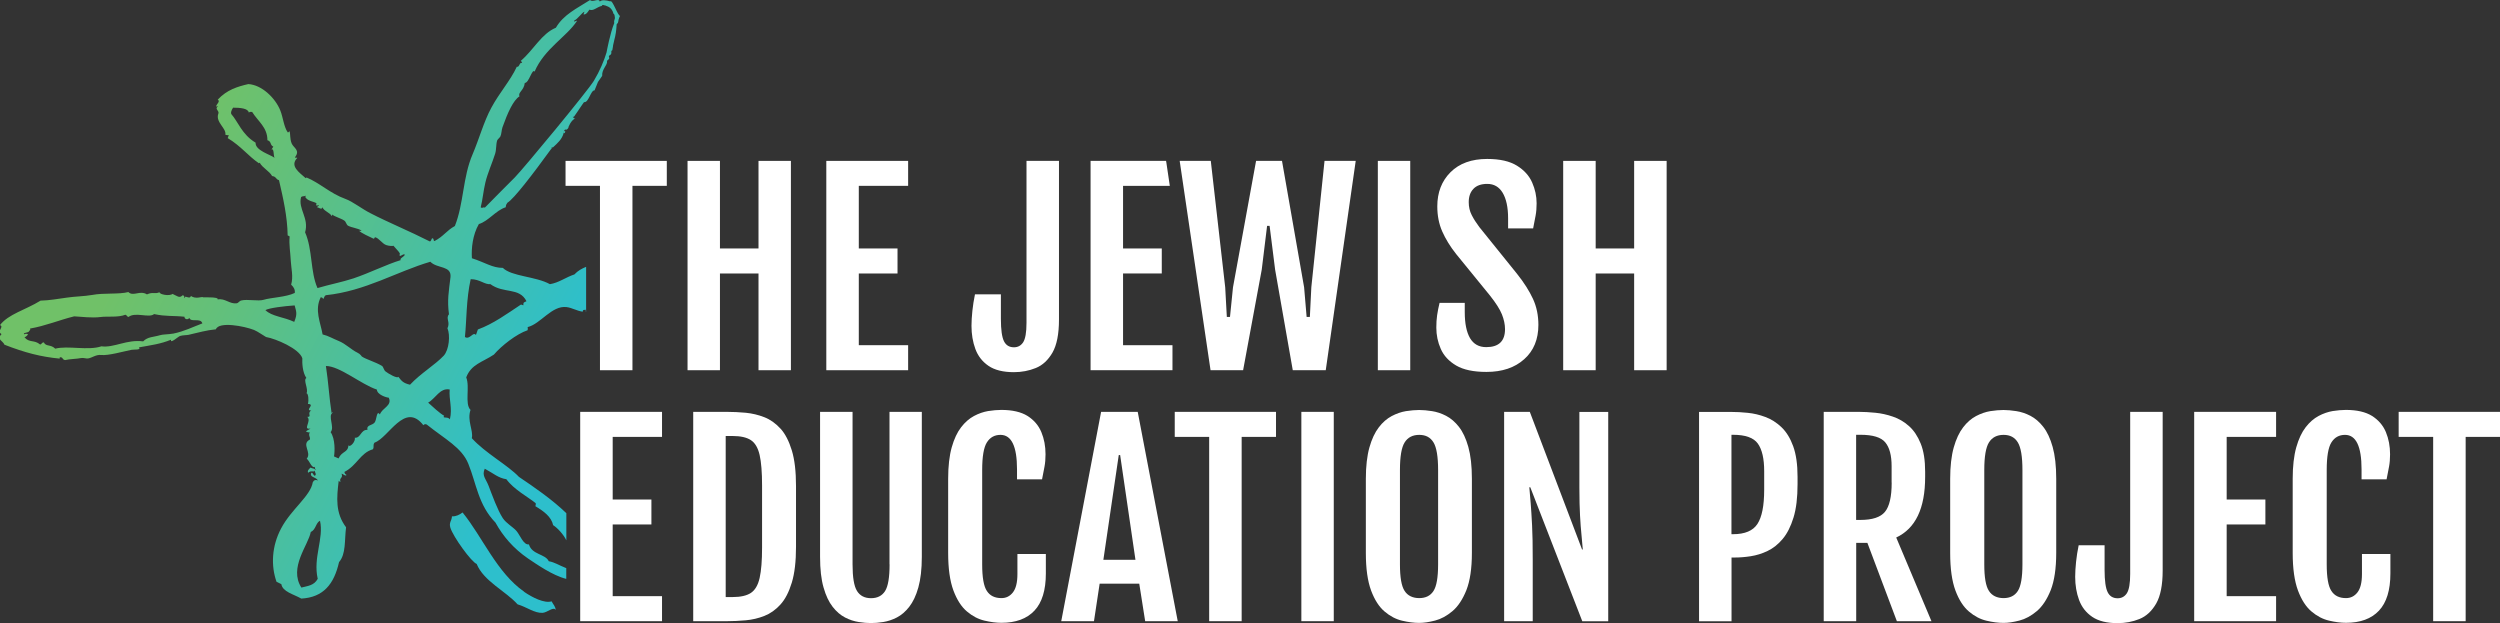 <?xml version="1.0" encoding="UTF-8"?>
<svg id="Layer_1" data-name="Layer 1" xmlns="http://www.w3.org/2000/svg" xmlns:xlink="http://www.w3.org/1999/xlink" viewBox="0 0 308.6 76.92">
  <rect x="0" y="0" width="308.6" height="76.92" fill="#333333" stroke="none"/>
  <defs>
    <style>
      .cls-1 {
        fill: url(#linear-gradient);
      }

      .cls-1, .cls-2, .cls-3, .cls-4 {
        stroke-width: 0px;
      }

      .cls-2 {
        fill: url(#linear-gradient-2);
      }

      .cls-3 {
        fill: url(#linear-gradient-3);
      }

      .cls-4 {
        fill: #fff;
      }
    </style>
    <linearGradient id="linear-gradient" x1="71.7" y1="13.19" x2="71.76" y2="13.23" gradientUnits="userSpaceOnUse">
      <stop offset="0" stop-color="#70c168"/>
      <stop offset=".24" stop-color="#63c07a"/>
      <stop offset=".71" stop-color="#42bfab"/>
      <stop offset="1" stop-color="#2dbfcc"/>
    </linearGradient>
    <linearGradient id="linear-gradient-2" x1="21.57" y1="19.64" x2="69.7" y2="43.7" xlink:href="#linear-gradient"/>
    <linearGradient id="linear-gradient-3" x1="9.64" y1="43.5" x2="57.77" y2="67.56" xlink:href="#linear-gradient"/>
  </defs>
  <g>
    <g>
      <line class="cls-1" x1="71.95" y1="12.89" x2="71.51" y2="13.53"/>
      <path class="cls-2" d="m76.59,1.98c-.33.06-.98-2.1-1.27-1.81-.52-.16-1.07-.22-1.28.03-.11-.5-.89.16-1.2-.2-1.64,1.05-3.27,1.79-4.22,3.42-1.79.75-2.74,2.73-4.33,4.09.08.08.15.16.16.27-.32-.18-.34.6-.65.45-.81,1.75-2.14,3.19-3.15,5.07-.93,1.72-1.5,3.84-2.31,5.74-1.23,2.85-1.08,6.07-2.19,8.86-1.03.56-1.37,1.26-2.52,1.86-.19-.07,0-.33-.3-.35-.09.16-.14.41-.28.39-2.44-1.24-5.16-2.36-7.34-3.49-1.06-.54-2.19-1.44-3.06-1.75-1.91-.69-3.14-1.96-4.87-2.68.06.02.06.12-.06.1-.77-.69-2-1.49-1.02-2.49-.14-.09-.33.06-.28-.09.67-.87-.19-1.14-.42-1.7-.24-.59-.13-1.21-.27-1.52.01.03-.17.21-.21.16-.48-.68-.58-1.85-.91-2.68-.61-1.56-2.3-3.19-3.96-3.28-1.34.31-2.65.71-3.77,1.92.37.23-.18.53-.21.88.07-.06.15-.07.25-.03-.49.25.18.53.04.86-.41,1.07,1.02,1.82.86,2.62.16.06.31.08.44.03-.14.16-.03.23-.16.38,1.71,1.04,2.51,2.2,3.91,3.15-.05-.02-.06-.11.06-.09.32.61,1.19,1.02,1.52,1.63.55.07.42.4.85.51.52,2.25,1.03,4.46,1.07,6.82.11.06.29.09.24.21-.09.87.1,1.92.15,3,.04.8.33,1.89.04,2.87.31.28.5.6.45,1.02-1.1.53-2.92.56-3.86.85-.69.2-1.98-.11-2.74.08-.28.07-.34.32-.59.35-.85.11-1.42-.65-2.33-.48.18-.38-2.08-.2-1.81-.28-.19-.08-.89.28-1.5-.15-.1.51-.87-.21-.71.28-.21-.09.03-.31-.31-.36-.4.41-.66.08-1.24-.17-.37.3-1.62.08-1.61-.21-.57.27-.77-.08-1.55.27-.87-.55-1.7.31-2.29-.29-1.19.31-3.02.08-4.48.36-.98.17-2.13.18-3.13.33-1.07.15-2.2.35-3.23.37-1.88,1.16-3.96,1.65-5.01,3.02.56.22-.46.75.19,1.11-.66.69.19.82.36,1.31,2.51.98,4.5,1.5,6.85,1.72-.11-.06-.03-.22.13-.17.3.09.13.27.5.35.5-.13,1.52-.15,1.97-.25.26-.06.66.08.86.05.54-.09.98-.5,1.62-.43.9.1,2.78-.45,3.76-.64.31-.06,1.24.05.91-.3,1.54-.28,2.65-.41,3.97-.95-.15.57.85-.37,1.11-.46.31-.1.9-.1,1.04-.14,1.23-.28,2.2-.57,3.38-.68.37-1.01,3.56-.38,4.71.08.45.18,1.12.67,1.48.87,1.21.21,4.09,1.43,4.48,2.62-.03.6.02,1.75.5,2.44-.43.24.28,1.35.02,1.88.23.04.29.87.17,1.32.97.04-.45.81.41.81-.57.34.15.79-.49.79.58.51-.64,1.63.4,1.44-.18.14-.41.19-.57.37.19.09.36.13.49.1-.24.38.09.56,0,.89-1.11.55.28,1.6-.39,2.36.38.3.63,1.27,1.04.99-.12.19.06.28.09.42-.3-.28-.25-.13-.68-.31-.11.18-.4.31-.28.64.41-.36.7,0,.8-.27.05.23.3.54,0,.64-.17-.08-.32-.67-.46-.21,0,.43.61.35.88.79-.29-.12-.51-.05-.64.22-.28,1.71-2.65,3.31-3.91,5.7-1.16,2.19-1.27,4.58-.57,6.58.2.1.4.2.6.3.16.95,1.5,1.23,2.46,1.78,2.73-.15,4.05-1.79,4.66-4.5.88-1.02.66-2.68.87-4.3-1.34-1.78-1.16-3.64-.91-5.75.13.05.11.24.22.1-.19-.47.36-.4.13-.97.19.02.53.39.61.15-.19-.09-.25-.22-.25-.37,1.54-.78,1.96-2.35,3.51-2.79.19-.32-.04-.48.2-.82,1.75-.59,3.73-5.11,6.03-2.15.1-.12.22-.17.41-.09,2.28,1.83,4.33,2.84,5.14,4.85.99,2.43,1.23,5.09,3.35,7.26.92,1.67,2.2,3.18,4.03,4.44,1.03.68,2.99,2.08,4.71,2.51v-1.34s0,0-.01.01c-.96-.38-1.41-.72-2.15-.85-.41-.91-2.08-.79-2.45-2.08-.67.11-1.1-1.16-1.54-1.66-.45-.51-1.24-.92-1.68-1.57-.65-.99-1.28-2.76-1.77-4.03-.35-.89-.84-1.22-.46-2.08,1.12.6,1.65,1.14,2.67,1.3.9,1.25,2.71,2.22,3.57,2.92.12.08.03.26.01.41,1.03.62,1.96,1.29,2.19,2.34.52.33,1.26,1.11,1.63,1.87v-3.35c-1.78-1.71-3.92-3.18-5.85-4.48-1.37-1.45-4.19-2.96-5.82-4.78.22-.93-.61-2.15-.16-3.49-.75-.74-.05-2.86-.53-4.01.61-1.63,2-1.87,3.42-2.82.92-1.08,2.81-2.56,4.15-3,.05-.16.03-.28.01-.39,1.61-.39,2.98-2.7,4.81-2.47.66.08,1.21.45,1.99.57.02-.35.27-.16.39-.26,0,.1-.06.23.03.27v-5.55c-.52.21-1.02.48-1.45.94-1.03.33-1.92,1.03-3.02,1.2-1.75-.97-4.72-.94-5.81-2.01-1.31,0-2.16-.66-3.82-1.19-.08-1.21.09-2.89.86-4.22,1.19-.36,2.11-1.7,3.31-2.07.06-.36.01-.23.21-.56.78-.44,3.15-3.54,5.35-6.57.04-.04.07-.07.11-.11v-.15h.16c.56-.52,1.15-1.01,1.34-1.83.11.03.05.07.13.08.1-.38.07-.3-.14-.22.09-.13.09-.12.17-.25.14.08.24.03.41-.19-.05-.1.41-1.05.86-1.16-.22.03-.2-.12-.3-.19,0,.01-.02.03-.03.04.01-.03.02-.05.04-.08.05,0,.07.02.1.04.19-.27.36-.52.52-.75.04-.05.07-.11.11-.16l-.11.15.54-.79s.09-.12.2-.28c.58.1.83-1.5,1.3-1.45.14-.3.26-.68.42-1.04.29-.42.51-.73.52-.75-.06-.87.72-1.37.59-1.84.1-.15.21-.14.29-.35-.04-.28-.08,0-.04-.28.36-.24.29-.27.29-.64.17.06.13-.23.2-.49-.04-.02.19-.86.14-.72.22-.79.27-1.32.32-2.05.13-.18.17-.08.23-.55.06-.27.1-.27.18-.48Zm-45.04,15.63c-1.7-1.01-2.16-2.6-3.01-3.54-.07-.2.04-.48.23-.78.89,0,1.85.09,1.94.6.28-.18.22,0,.4-.09.76,1.21,1.9,1.92,1.9,3.51.53.15.29.6.73.79-.08.12-.16.24-.23.37.34-.21.22.71.38,1.01-.51-.4-2.39-.9-2.34-1.86Zm-10.19,23.57c-.65.12-1.21.07-1.66.21-.71.22-1.48.17-2.03.75-2-.27-3.62.82-5.15.61-1.65.56-4.14-.12-5.7.29-.57-.56-1.14-.23-1.4-.76-.22-.09-.28.26-.48.24-.71-.61-1.33-.17-1.92-.89.17-.05.32-.16.44-.37-.19-.09-.34-.07-.47.01-.21-.19.42-.2.55-.32.09-.14.3-.3.15-.39,1.89-.32,3.64-1.06,5.47-1.51.9.04,2.17.23,3.28.08.84-.11,2.14.08,3.04-.28.2.07.16.21.37.28.87-.67,2.55.17,3.17-.36,1.48.32,2.29.17,3.76.33-.06.26.39.46.59.14.19.61,1.4-.06,1.61.68-1.15.43-2.26,1-3.64,1.27Zm14.95-1.45c-1.27-.61-2.76-.66-3.55-1.45.48-.27,2.3-.49,3.61-.58.2.76.36,1.04-.05,2.03Zm1.35-11.05c.52-1.76-.9-2.9-.49-4.36.16-.14.39-.06.55-.16.1.06,0,.12-.06.1.22.58,1.19.63,1.39.83.11.11-.31.39.33.23-.06.17-.18.13-.26.26.23.01.59.39.69,0,.14.47.93.66,1.14,1.1.08-.11.07-.19,0-.23.45.35,1.07.46,1.55.78.23.15.24.52.48.64.46.24,1.09.27,1.66.59,0,0-.25.09-.35,0,.34.34,1.24.72,1.81,1,.11.05.15-.19.2-.18.47.11.87.79,1.37.97.33.12.92.15.88.07.34.4,1.05,1.06.75,1.12.05.42.43-.21.68,0-.11.27-.68.45-.52.67-1.75.53-3.83,1.58-5.82,2.25-1.46.48-2.9.74-4.45,1.2-.9-2.02-.59-4.76-1.53-6.88Zm1.56,42.77c-.46.85-1.28.88-2.02,1.08-1.58-2.47.86-5.23,1.16-6.86.64-.29.61-1.13,1.14-1.39.5,2.18-.88,4.54-.28,7.17Zm7.68-20.28c-.43-.63-.38.65-.66.99-.31.38-1.03.27-.88.9-.85-.04-.82,1.06-1.57.97.14.44-.59,1.27-.78.93-.04.93-.81.7-1.22,1.63-.19-.08-.37-.17-.56-.25.1-.56.17-2.16-.42-3,.55-.59-.41-2.05.28-2.41-.09-.06-.12,0-.16.06-.29-1.86-.39-3.81-.7-5.81,1.69-.01,4.37,2.28,6.29,2.91.03.62,1.14.98,1.47,1,.47,1-.86,1.27-1.1,2.09Zm3.72-3.68c-.86-.2-1.04-.46-1.45-.98-.11.26-1.23-.38-1.58-.66-.22-.17-.26-.58-.45-.69-.78-.47-1.95-.8-2.47-1.15-.06-.04-.17-.3-.54-.47-.77-.37-1.47-1.11-2.32-1.45-.75-.3-1.25-.63-1.99-.81-.25-1.45-1.03-3.03-.22-4.6.15.05.3.1.26.22.17-.01.08-.29.36-.46,4.9-.51,8.74-2.91,12.9-4.13.86.88,2.62.45,2.49,1.89-.22,1.82-.42,2.85-.19,4.6-.44.49.2.97-.19,1.71.37.86.21,2.67-.46,3.4-1.09,1.15-2.85,2.18-4.15,3.57Zm4.91,4.26c-.29-.38-.98-.04-.7-.43-.49-.25-1.49-1.17-1.98-1.62.91-.5,1.46-1.86,2.66-1.62-.11,1.27.35,2.28.03,3.66Zm5-16.68c1.65,1.22,3.56.35,4.46,2.11-.26.17-.42.06-.38.51-.1-.04-.2-.07-.3-.1-1.72,1.14-3.41,2.38-5.32,3.08-.08.23-.16.45-.24.68-.36-.47-.75.64-1.36.25.22-2.12.15-4.6.71-7.14,1.14,0,1.74.7,2.44.61ZM75.83,2.83c-.53,1.28-.96,3.65-.96,3.65,0,0-.03.09,0,0-.3,1-.82,2.26-1.56,3.49s-8.66,10.81-9.77,11.94c-1.12,1.12-2.39,2.39-3.69,3.72-.21-.12-.28.14-.51-.04.24-.94.32-1.99.57-3.04.27-1.16.85-2.42,1.21-3.57.17-.55.09-1.12.25-1.64.04-.13.33-.36.4-.5.15-.32.13-.78.26-1.14.64-1.79,1.33-3.33,2.1-3.81-.23-.5.54-.69.65-1.65.53,0,.9-1.82,1.21-1.4,1.21-2.83,3.99-4.33,5.23-6.25-.11-.14-.4.29-.33-.06.44-.19.95-.99,1.26-1.09-.04.11-.08.22-.12.34.37.07.63-.48.73-.59.49.22.93-.34,1.53-.46.08-.23.28-.05.44-.05.14.11.76.1,1.01,1.03.14.02.14.35.17.52-.11.36-.12.4-.09.61Z"/>
    </g>
    <path class="cls-3" d="m64.7,73.04c-3.37-2.34-5.16-6.79-7.6-9.78-.38.28-.79.5-1.31.48-.03.58-.39.73-.2,1.39.34,1.13,2.63,4.28,3.25,4.48.86,2.13,3.58,3.35,5.05,4.99,1.15.34,2.08,1.1,3.08,1.05.59-.03,1.37-.83,1.62-.35-.01-.44-.33-.72-.5-1.07-.88.28-2.39-.48-3.4-1.18Z"/>
  </g>
  <g>
    <polygon class="cls-4" points="69.81 22.94 74.06 22.94 74.06 32.41 74.06 35.67 74.06 35.83 74.06 38.37 74.06 45.7 78.07 45.7 78.07 38.39 78.07 36.11 78.07 33.6 78.07 31.11 78.07 22.94 82.31 22.94 82.31 19.86 69.81 19.86 69.81 22.94"/>
    <polygon class="cls-4" points="88.87 33.76 93.63 33.76 93.63 45.7 97.63 45.7 97.63 19.86 93.63 19.86 93.63 30.67 88.87 30.67 88.87 19.86 84.87 19.86 84.87 45.7 88.87 45.7 88.87 33.76"/>
    <polygon class="cls-4" points="112.1 42.61 106.01 42.61 106.01 33.76 110.79 33.76 110.79 30.67 106.01 30.67 106.01 22.94 112.1 22.94 112.1 19.86 102 19.86 102 45.7 112.1 45.7 112.1 42.61"/>
    <path class="cls-4" d="m126.71,39.87c0,1.17-.14,1.96-.41,2.38-.27.41-.65.62-1.14.62-.57,0-.98-.25-1.23-.75-.25-.5-.38-1.41-.38-2.75v-3.04h-3.2c-.14.68-.25,1.36-.32,2.04-.07.69-.11,1.3-.11,1.85,0,1.04.16,1.99.48,2.86.32.87.86,1.56,1.62,2.08.76.52,1.81.78,3.14.78.95,0,1.85-.17,2.69-.51.85-.34,1.53-.98,2.07-1.91.53-.93.8-2.29.8-4.08v-19.58h-4.01v20.01Z"/>
    <polygon class="cls-4" points="144.73 42.61 138.63 42.61 138.63 33.76 143.41 33.76 143.41 30.67 138.63 30.67 138.63 22.94 144.4 22.94 143.98 20.1 143.94 19.86 134.62 19.86 134.62 45.7 144.73 45.7 144.73 42.61"/>
    <polygon class="cls-4" points="161.87 35.47 161.69 39.12 161.29 39.12 160.98 35.47 158.25 19.86 155.05 19.86 152.2 35.47 151.83 39.12 151.44 39.12 151.24 35.47 149.46 19.86 146.39 19.86 145.62 19.86 146.32 24.61 149.43 45.7 153.45 45.7 155.75 33.28 156.41 27.88 156.72 27.88 157.4 33.28 159.58 45.7 163.65 45.7 167.35 19.86 163.5 19.86 161.87 35.47"/>
    <polygon class="cls-4" points="174.08 19.86 170.08 19.86 170.08 32.9 170.08 45.7 174.08 45.7 174.08 32.9 174.08 19.86"/>
    <path class="cls-4" d="m189.9,40.13c0-1.19-.22-2.27-.67-3.24-.45-.97-1.1-2-1.96-3.08l-4.66-5.78c-.38-.51-.7-1-.94-1.48-.25-.48-.37-1.01-.37-1.6,0-.69.19-1.23.58-1.64.39-.41.96-.61,1.71-.61.83,0,1.46.37,1.9,1.1.44.74.67,1.78.67,3.15v1.24h3.09c.11-.56.21-1.08.3-1.55.09-.47.13-.98.13-1.54,0-.88-.18-1.73-.55-2.57-.37-.84-.99-1.53-1.88-2.08-.89-.55-2.11-.83-3.67-.83-1.93,0-3.44.55-4.53,1.64-1.09,1.09-1.63,2.5-1.63,4.21,0,1.14.2,2.17.61,3.1.41.93.98,1.86,1.71,2.78l4.18,5.13c.73.92,1.22,1.69,1.48,2.33.25.64.38,1.24.38,1.82,0,1.48-.77,2.22-2.32,2.22-.9,0-1.56-.37-2-1.11-.43-.74-.65-1.81-.65-3.2v-1.15h-3.11c-.13.53-.23,1.04-.3,1.51-.07.47-.1.99-.1,1.54,0,.92.18,1.8.55,2.63.37.84,1,1.52,1.9,2.05.9.53,2.15.79,3.74.79,1.94,0,3.49-.52,4.66-1.57,1.17-1.04,1.75-2.46,1.75-4.24Z"/>
    <polygon class="cls-4" points="201.72 30.67 196.97 30.67 196.97 19.86 192.96 19.86 192.96 45.7 196.97 45.7 196.97 33.76 201.72 33.76 201.72 45.7 205.73 45.7 205.73 19.86 201.72 19.86 201.72 30.67"/>
    <polygon class="cls-4" points="71.62 65.19 71.62 71.46 71.62 76.68 81.72 76.68 81.72 73.59 75.63 73.59 75.63 64.74 80.41 64.74 80.41 61.66 75.63 61.66 75.63 53.93 81.72 53.93 81.72 50.84 71.62 50.84 71.62 65.19"/>
    <path class="cls-4" d="m96.34,52.91c-.59-.65-1.25-1.12-1.99-1.41-.74-.29-1.5-.47-2.3-.55-.79-.07-1.57-.11-2.32-.11h-4.16v25.84h4.16c.75,0,1.53-.04,2.32-.11.8-.07,1.56-.25,2.3-.54.74-.29,1.4-.76,1.99-1.41.59-.65,1.05-1.55,1.4-2.7.35-1.15.52-2.62.52-4.42v-7.5c0-1.8-.17-3.27-.52-4.41s-.81-2.04-1.4-2.69Zm-2.27,14.68c0,1.61-.1,2.86-.3,3.75-.2.89-.56,1.5-1.08,1.85-.52.34-1.27.51-2.24.51h-.87v-19.88h.87c.97,0,1.72.17,2.24.51.52.34.88.96,1.08,1.84.2.88.3,2.14.3,3.76v7.65Z"/>
    <path class="cls-4" d="m109.81,69.66c0,1.6-.18,2.7-.55,3.29-.37.59-.95.89-1.74.89s-1.36-.3-1.73-.89c-.37-.59-.55-1.69-.55-3.29v-18.82h-4.01v17.9c0,1.52.14,2.78.43,3.78.28,1,.66,1.79,1.12,2.38.46.59.97,1.03,1.53,1.32.56.29,1.12.47,1.68.56.56.09,1.07.13,1.52.13s.98-.04,1.53-.13,1.11-.27,1.67-.56c.56-.29,1.07-.73,1.53-1.32.46-.59.84-1.38,1.12-2.38.28-1,.43-2.26.43-3.78v-17.9h-3.99v18.82Z"/>
    <path class="cls-4" d="m125.59,70.87c0,1.04-.19,1.79-.56,2.26-.37.47-.84.7-1.41.7-.82,0-1.42-.29-1.8-.88-.39-.58-.58-1.68-.58-3.28v-11.65c0-1.65.19-2.79.58-3.41.39-.62.95-.93,1.68-.93,1.36,0,2.04,1.42,2.04,4.25v1.24h3.09c.11-.56.21-1.08.3-1.55.09-.47.13-.98.13-1.54,0-1-.17-1.91-.52-2.75-.35-.83-.92-1.49-1.71-1.99-.79-.49-1.87-.74-3.23-.74-.5,0-1.03.05-1.62.14-.58.1-1.17.3-1.75.61-.58.31-1.11.77-1.59,1.39-.48.62-.87,1.45-1.16,2.48-.29,1.03-.44,2.33-.44,3.88v9.15c0,1.94.22,3.48.65,4.64.43,1.15.99,2.02,1.67,2.59.68.58,1.4.95,2.16,1.13.76.18,1.46.27,2.1.27,1.77,0,3.13-.5,4.07-1.5.94-1,1.41-2.53,1.41-4.6v-2.39h-3.51v2.45Z"/>
    <path class="cls-4" d="m135.92,50.84l-4.92,25.84h4.04l.7-4.63h4.89l.73,4.63h4.02l-4.94-25.84h-4.52Zm.28,18.26l1.9-12.93h.17l1.89,12.93h-3.96Z"/>
    <polygon class="cls-4" points="145.01 53.93 149.26 53.93 149.26 76.68 153.27 76.68 153.27 53.93 157.51 53.93 157.51 50.84 145.01 50.84 145.01 53.93"/>
    <polygon class="cls-4" points="160.64 76.68 164.64 76.68 164.64 63.87 164.64 50.84 160.64 50.84 160.64 63.87 160.64 76.68"/>
    <path class="cls-4" d="m180.1,52.7c-.48-.61-1.01-1.07-1.59-1.37-.58-.3-1.16-.49-1.74-.58-.58-.09-1.11-.14-1.59-.14s-1.04.05-1.63.14c-.59.1-1.17.3-1.76.61-.58.31-1.12.77-1.59,1.39-.48.62-.87,1.45-1.16,2.48-.29,1.03-.44,2.33-.44,3.88v9.15c0,1.94.22,3.48.65,4.64.43,1.15.99,2.02,1.67,2.59.68.58,1.4.95,2.16,1.13.76.18,1.46.27,2.1.27.58,0,1.24-.1,1.97-.29.74-.19,1.45-.58,2.14-1.16.69-.58,1.26-1.45,1.72-2.59.45-1.15.68-2.68.68-4.6v-9.15c0-1.58-.15-2.89-.44-3.93-.29-1.04-.68-1.87-1.16-2.48Zm-2.58,16.97c0,1.6-.19,2.7-.57,3.28-.38.59-.97.88-1.76.88s-1.42-.29-1.8-.88c-.39-.58-.58-1.68-.58-3.28v-11.65c0-1.65.19-2.79.58-3.41.39-.62.99-.93,1.8-.93s1.38.31,1.76.93c.38.62.57,1.76.57,3.41v11.65Z"/>
    <path class="cls-4" d="m194.96,60.27c0,1.33.03,2.46.08,3.39.05.93.11,1.72.18,2.38.07.66.12,1.26.16,1.79h-.09l-6.45-16.99h-3.17v25.84h3.53v-7.59c0-1.74-.02-3.16-.08-4.25s-.11-1.99-.17-2.71c-.06-.72-.12-1.38-.17-1.98h.12l6.42,16.54h3.2v-25.84h-3.56v9.42Z"/>
    <path class="cls-4" d="m219.9,52.73c-.6-.57-1.27-1-1.99-1.26-.72-.27-1.45-.44-2.17-.51-.73-.08-1.4-.11-2-.11h-4.01v25.84h4.01v-7.87h.39c.62,0,1.28-.05,1.98-.16.7-.11,1.4-.32,2.08-.65.69-.33,1.31-.82,1.86-1.48.56-.66,1-1.54,1.34-2.64.34-1.1.5-2.48.5-4.13v-.91c0-1.52-.18-2.78-.54-3.77-.36-.99-.84-1.77-1.45-2.35Zm-2.13,7.75c0,1.95-.28,3.34-.83,4.19-.55.85-1.56,1.27-3.01,1.27h-.2v-12.27h.2c1.52,0,2.54.36,3.06,1.09.52.73.78,1.86.78,3.39v2.33Z"/>
    <path class="cls-4" d="m237.64,58.87v-.65c0-1.4-.18-2.56-.55-3.47s-.85-1.63-1.45-2.16c-.6-.53-1.26-.92-1.98-1.16-.72-.25-1.45-.41-2.18-.48-.73-.07-1.4-.11-2.01-.11h-4.35v25.84h4.01v-9.67h1.38l3.64,9.67h4.27l-4.35-10.33c2.38-1.11,3.57-3.6,3.57-7.47Zm-4.13.71c0,1.73-.28,2.93-.83,3.6-.55.67-1.56,1-3.03,1h-.53v-10.51h.53c1.53,0,2.55.31,3.07.94.52.63.78,1.6.78,2.93v2.04Z"/>
    <path class="cls-4" d="m252.23,52.7c-.48-.61-1.01-1.07-1.59-1.37-.58-.3-1.16-.49-1.74-.58-.58-.09-1.11-.14-1.59-.14s-1.04.05-1.63.14c-.59.1-1.17.3-1.76.61-.58.31-1.12.77-1.59,1.39-.48.62-.87,1.45-1.16,2.48-.29,1.03-.44,2.33-.44,3.88v9.15c0,1.94.22,3.48.65,4.64.43,1.15.99,2.02,1.67,2.59.68.58,1.4.95,2.16,1.13.76.18,1.46.27,2.1.27.58,0,1.24-.1,1.97-.29.74-.19,1.45-.58,2.14-1.16s1.26-1.45,1.72-2.59c.45-1.15.68-2.68.68-4.6v-9.15c0-1.58-.15-2.89-.44-3.93-.29-1.04-.68-1.87-1.16-2.48Zm-2.58,16.97c0,1.6-.19,2.7-.57,3.28-.38.59-.97.88-1.76.88s-1.42-.29-1.8-.88c-.39-.58-.58-1.68-.58-3.28v-11.65c0-1.65.19-2.79.58-3.41.39-.62.99-.93,1.8-.93s1.38.31,1.76.93c.38.62.57,1.76.57,3.41v11.65Z"/>
    <path class="cls-4" d="m262.95,70.85c0,1.17-.14,1.96-.41,2.38-.27.41-.65.62-1.14.62-.57,0-.98-.25-1.23-.75-.25-.5-.38-1.41-.38-2.75v-3.04h-3.2c-.14.68-.25,1.36-.32,2.04-.07.69-.11,1.3-.11,1.85,0,1.04.16,1.99.48,2.86.32.87.86,1.56,1.62,2.08.76.52,1.81.78,3.14.78.95,0,1.85-.17,2.69-.51.85-.34,1.53-.98,2.07-1.91.53-.93.8-2.29.8-4.08v-19.58h-4.01v20.01Z"/>
    <polygon class="cls-4" points="270.85 76.68 280.96 76.68 280.96 73.59 274.86 73.59 274.86 64.74 279.64 64.74 279.64 61.66 274.86 61.66 274.86 53.93 280.96 53.93 280.96 50.84 270.85 50.84 270.85 76.68"/>
    <polygon class="cls-4" points="296.09 50.84 296.09 52.81 296.09 53.93 296.44 53.93 300.35 53.93 300.35 76.68 304.36 76.68 304.36 53.93 308.6 53.93 308.6 50.84 296.09 50.84"/>
    <path class="cls-4" d="m291.56,70.87c0,1.04-.19,1.79-.56,2.26-.37.47-.84.7-1.41.7-.82,0-1.42-.29-1.8-.88-.39-.58-.58-1.68-.58-3.28v-11.65c0-1.65.19-2.79.58-3.41.39-.62.95-.93,1.68-.93,1.36,0,2.04,1.42,2.04,4.25v1.24h3.09c.11-.56.21-1.08.3-1.55.09-.47.13-.98.13-1.54,0-1-.17-1.91-.52-2.75-.35-.83-.92-1.49-1.71-1.99-.79-.49-1.87-.74-3.23-.74-.5,0-1.03.05-1.62.14-.58.1-1.17.3-1.75.61-.58.31-1.11.77-1.59,1.39-.48.62-.87,1.45-1.16,2.48-.29,1.03-.44,2.33-.44,3.88v9.15c0,1.94.22,3.48.65,4.64.43,1.15.99,2.02,1.67,2.59.68.58,1.4.95,2.16,1.13.76.18,1.46.27,2.1.27,1.77,0,3.13-.5,4.07-1.5.94-1,1.41-2.53,1.41-4.6v-2.39h-3.51v2.45Z"/>
  </g>
</svg>